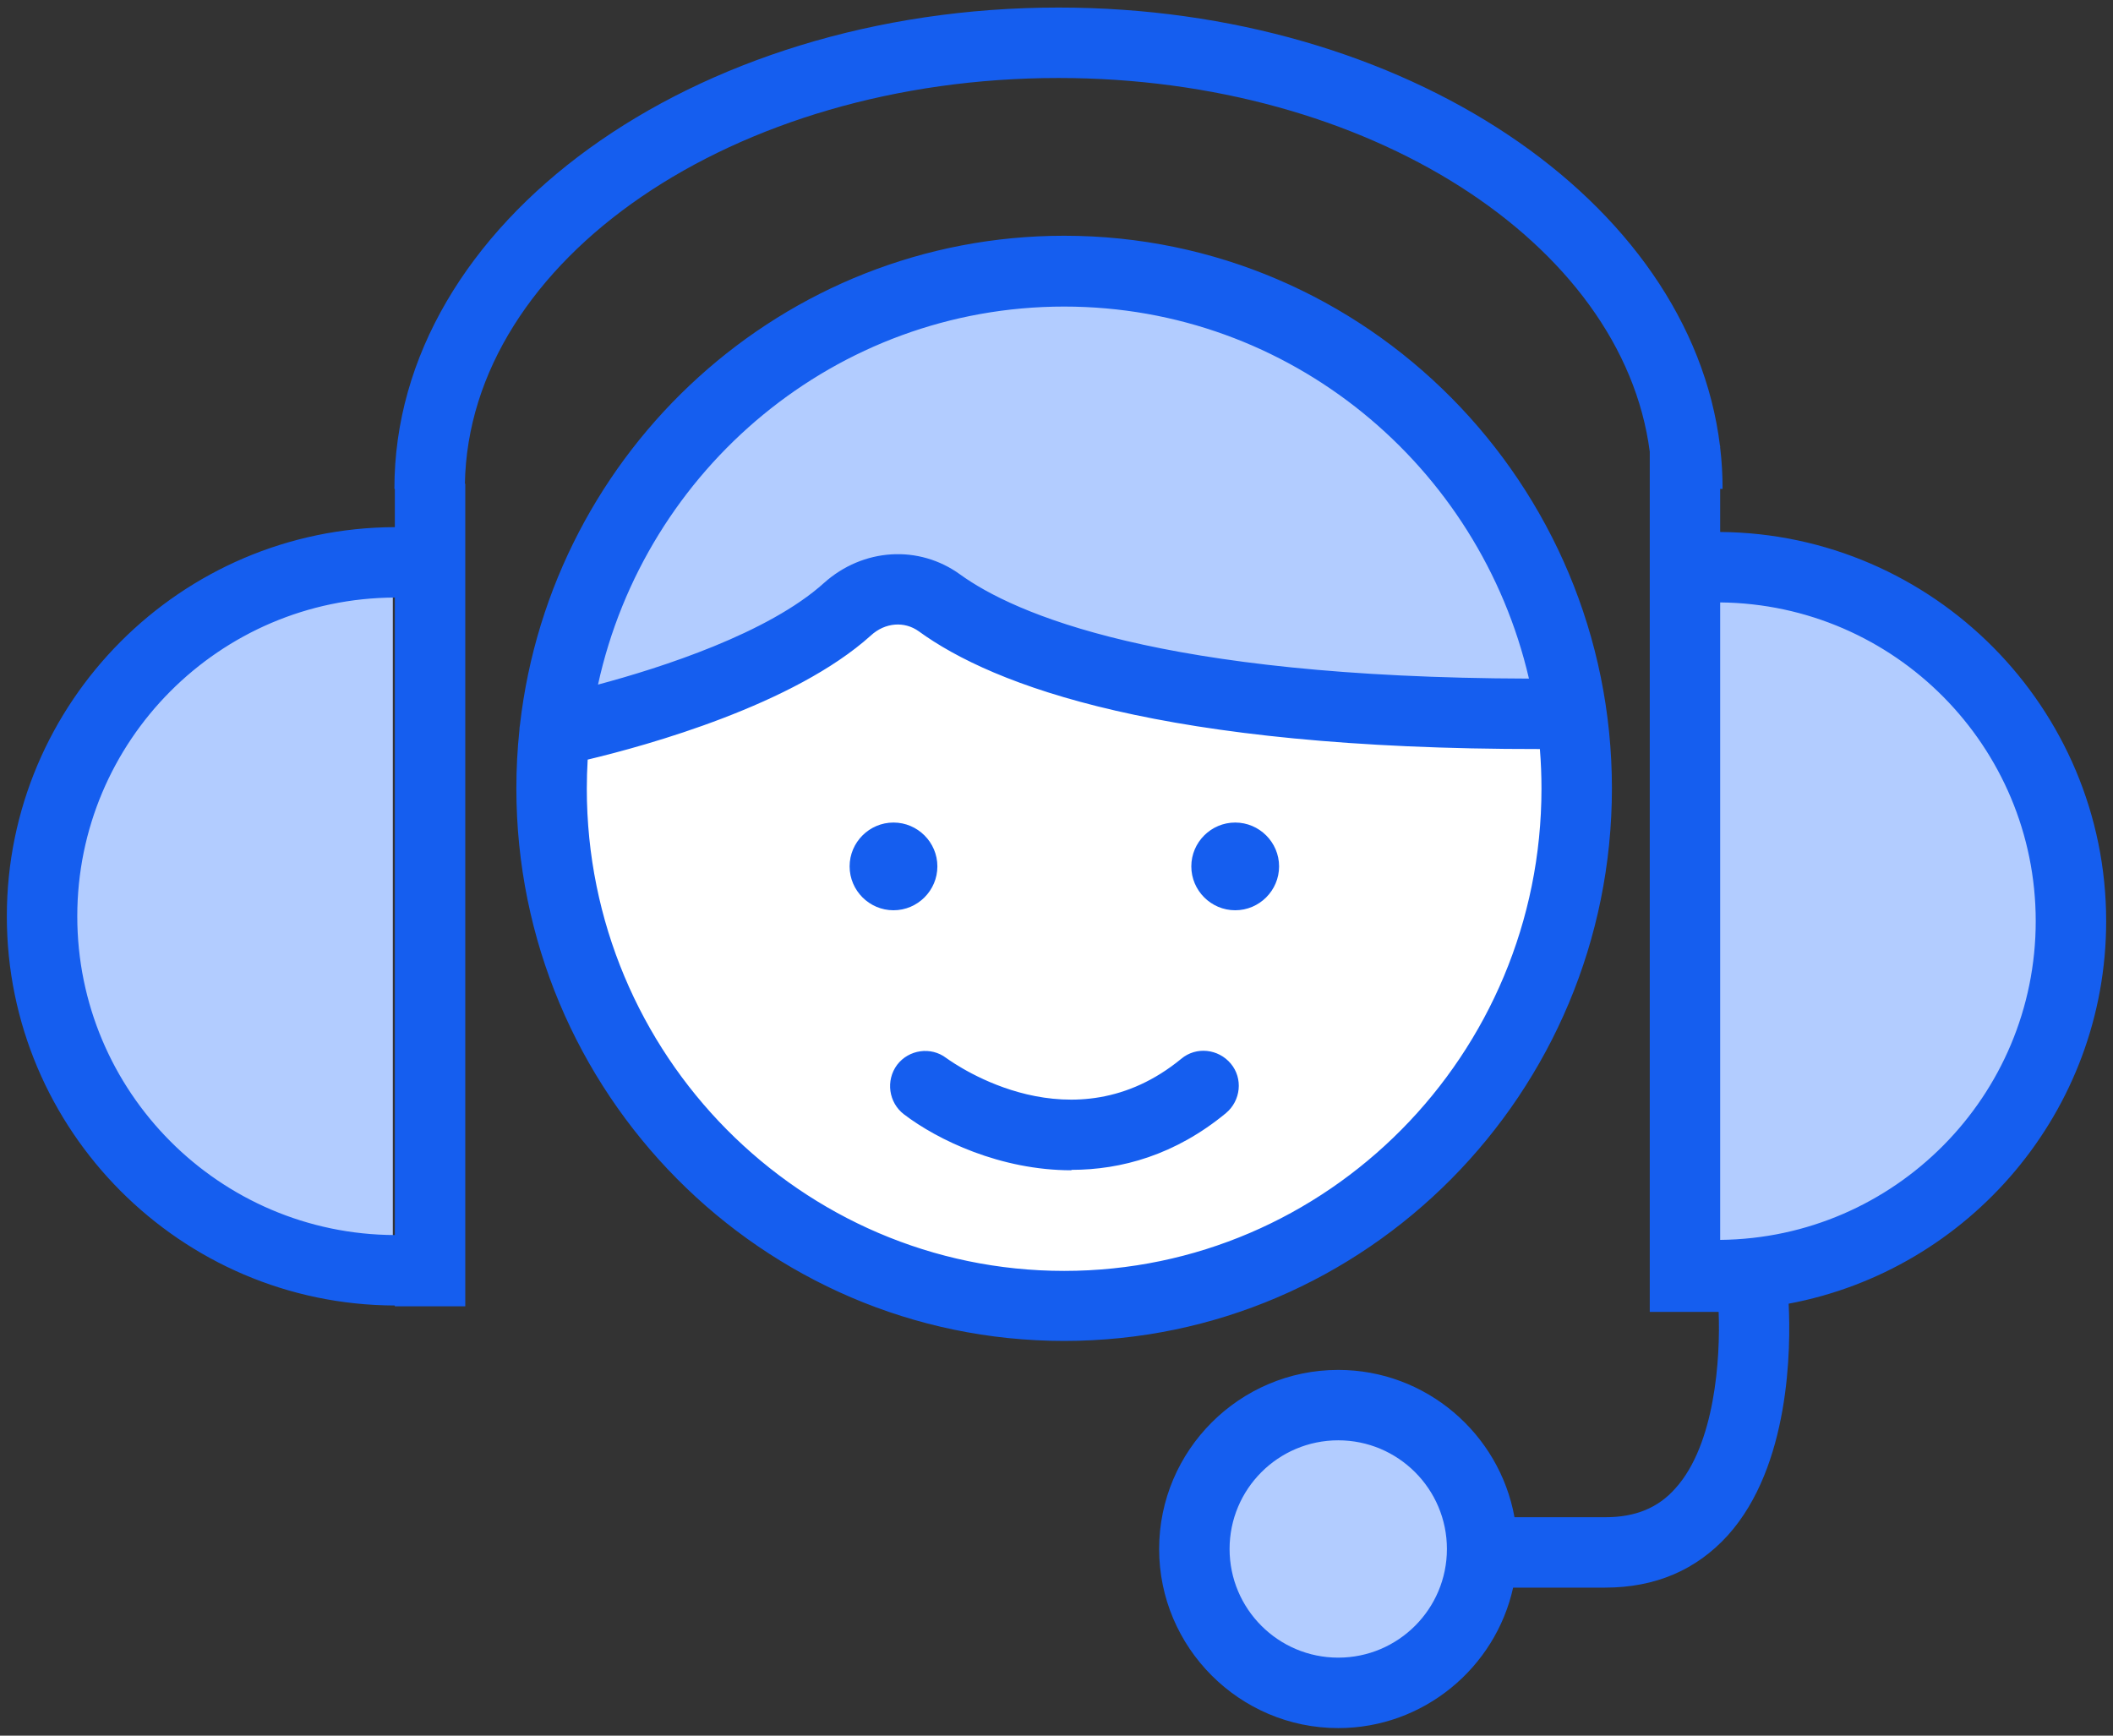 <svg width="56" height="46" viewBox="0 0 56 46" fill="none" xmlns="http://www.w3.org/2000/svg">
<rect x="0" y="0" width="56" height="46" fill="#333333" stroke="none"/>
<g id="Customer Care" clip-path="url(#clip0_12426_406)">
<path id="Vector" d="M45.472 15.635C50.485 15.635 54.56 19.699 54.56 24.723C54.56 29.747 50.496 33.811 45.472 33.811" fill="#B2CCFF"/>
<path id="Vector_2" d="M10.411 33.331C5.397 33.331 1.323 29.267 1.323 24.243C1.323 19.219 5.387 15.155 10.411 15.155" fill="#B2CCFF"/>
<path id="Vector_3" d="M17.909 12.669C16.491 14.355 15.477 16.381 14.976 18.525C18.016 18.643 20.629 16.573 23.328 15.165C23.605 15.027 23.883 14.888 24.192 14.877C24.661 14.877 25.077 15.165 25.461 15.432C29.589 18.291 36.213 19.133 41.109 18.003C40.139 15.773 39.627 12.829 38.133 10.909C36.64 8.989 32.8 8.264 30.389 7.88C29.451 7.731 28.491 7.763 27.541 7.805C26.528 7.848 25.515 7.88 24.523 8.061C21.568 8.616 18.891 10.525 17.408 13.139" fill="#B2CCFF"/>
<path id="Vector_4" d="M23.36 16.104C20.864 17.619 17.525 18.621 14.699 19.368C15.136 23.571 16.416 28.477 19.595 31.261C22.773 34.045 28.544 34.664 32.512 33.213C34.4 32.52 36.043 31.293 37.472 29.885C40.213 27.176 42.325 23.24 41.227 19.539C35.563 19.165 29.963 17.896 24.693 15.784" fill="white"/>
<path id="Vector_5" d="M35.317 45.117C37.479 45.117 39.232 43.365 39.232 41.203C39.232 39.041 37.479 37.288 35.317 37.288C33.155 37.288 31.403 39.041 31.403 41.203C31.403 43.365 33.155 45.117 35.317 45.117Z" fill="#B2CCFF"/>
<path id="Union" fill-rule="evenodd" clip-rule="evenodd" d="M45.589 12.957H45.653C45.653 12.589 45.632 12.224 45.589 11.864V11.816H45.584C44.785 5.31 37.23 0.2 28.053 0.2C18.347 0.2 10.443 5.917 10.453 12.957H10.464V13.971C4.793 13.988 0.181 18.611 0.181 24.285C0.181 29.96 4.793 34.583 10.464 34.6V34.622H12.331V12.819H12.321C12.429 6.877 19.448 2.067 28.053 2.067C36.245 2.067 43 6.426 43.723 11.971V34.77H45.548C45.598 35.997 45.451 38.286 44.405 39.443C43.947 39.965 43.339 40.211 42.549 40.211H40.138C39.738 37.996 37.792 36.307 35.467 36.307C32.853 36.307 30.72 38.44 30.72 41.053C30.72 43.667 32.853 45.8 35.467 45.8C37.729 45.8 39.631 44.202 40.102 42.077H42.539C43.872 42.077 44.96 41.608 45.792 40.691C47.444 38.855 47.463 35.723 47.404 34.552C52.186 33.657 55.819 29.45 55.819 24.413C55.819 18.756 51.236 14.145 45.589 14.099V12.957ZM45.589 15.966V32.861C50.212 32.815 53.952 29.046 53.952 24.413C53.952 19.78 50.212 16.012 45.589 15.966ZM2.048 24.285C2.048 19.635 5.817 15.855 10.464 15.837V32.733C5.817 32.716 2.048 28.936 2.048 24.285ZM13.685 20.893C13.685 28.968 20.203 35.539 28.203 35.539C36.213 35.539 42.72 28.968 42.72 20.893C42.72 12.819 36.213 6.248 28.203 6.248C20.758 6.248 14.613 11.923 13.781 19.205C13.772 19.255 13.766 19.305 13.765 19.356C13.712 19.861 13.685 20.374 13.685 20.893ZM15.575 20.132C15.56 20.387 15.552 20.645 15.552 20.904C15.552 27.955 21.227 33.683 28.203 33.683C35.179 33.683 40.853 27.955 40.853 20.904C40.853 20.55 40.839 20.199 40.811 19.852C30.788 19.861 26.33 18.17 24.352 16.733C23.968 16.456 23.456 16.499 23.083 16.84C21.05 18.677 17.163 19.754 15.575 20.132ZM40.521 17.985C39.211 12.338 34.185 8.125 28.203 8.125C22.164 8.125 17.1 12.418 15.849 18.144C17.524 17.697 20.36 16.783 21.835 15.453C22.869 14.525 24.352 14.429 25.451 15.229C26.884 16.261 30.712 17.96 40.521 17.985ZM23.68 24.125C23.04 24.125 22.517 23.602 22.517 22.962C22.517 22.323 23.04 21.8 23.68 21.8C24.32 21.8 24.843 22.323 24.843 22.962C24.843 23.602 24.32 24.125 23.68 24.125ZM31.573 22.962C31.573 23.602 32.096 24.125 32.736 24.125C33.376 24.125 33.899 23.602 33.899 22.962C33.899 22.323 33.376 21.8 32.736 21.8C32.096 21.8 31.573 22.323 31.573 22.962ZM28.395 31.016C26.517 31.016 24.853 30.216 23.957 29.533C23.552 29.224 23.467 28.637 23.776 28.221C24.085 27.816 24.672 27.731 25.077 28.04L25.089 28.048C25.342 28.227 28.442 30.414 31.307 28.061C31.701 27.731 32.288 27.795 32.619 28.189C32.949 28.584 32.885 29.171 32.491 29.501C31.147 30.611 29.717 31.005 28.395 31.005V31.016ZM32.587 41.053C32.587 39.464 33.877 38.173 35.467 38.173C37.056 38.173 38.347 39.464 38.347 41.053C38.347 42.643 37.056 43.933 35.467 43.933C33.877 43.933 32.587 42.643 32.587 41.053Z" fill="#155EEF"/>
</g>
<defs>
<clipPath id="clip0_12426_406">
<rect width="55.637" height="45.6" fill="white" transform="translate(0.181 0.2)"/>
</clipPath>
</defs>
</svg>
